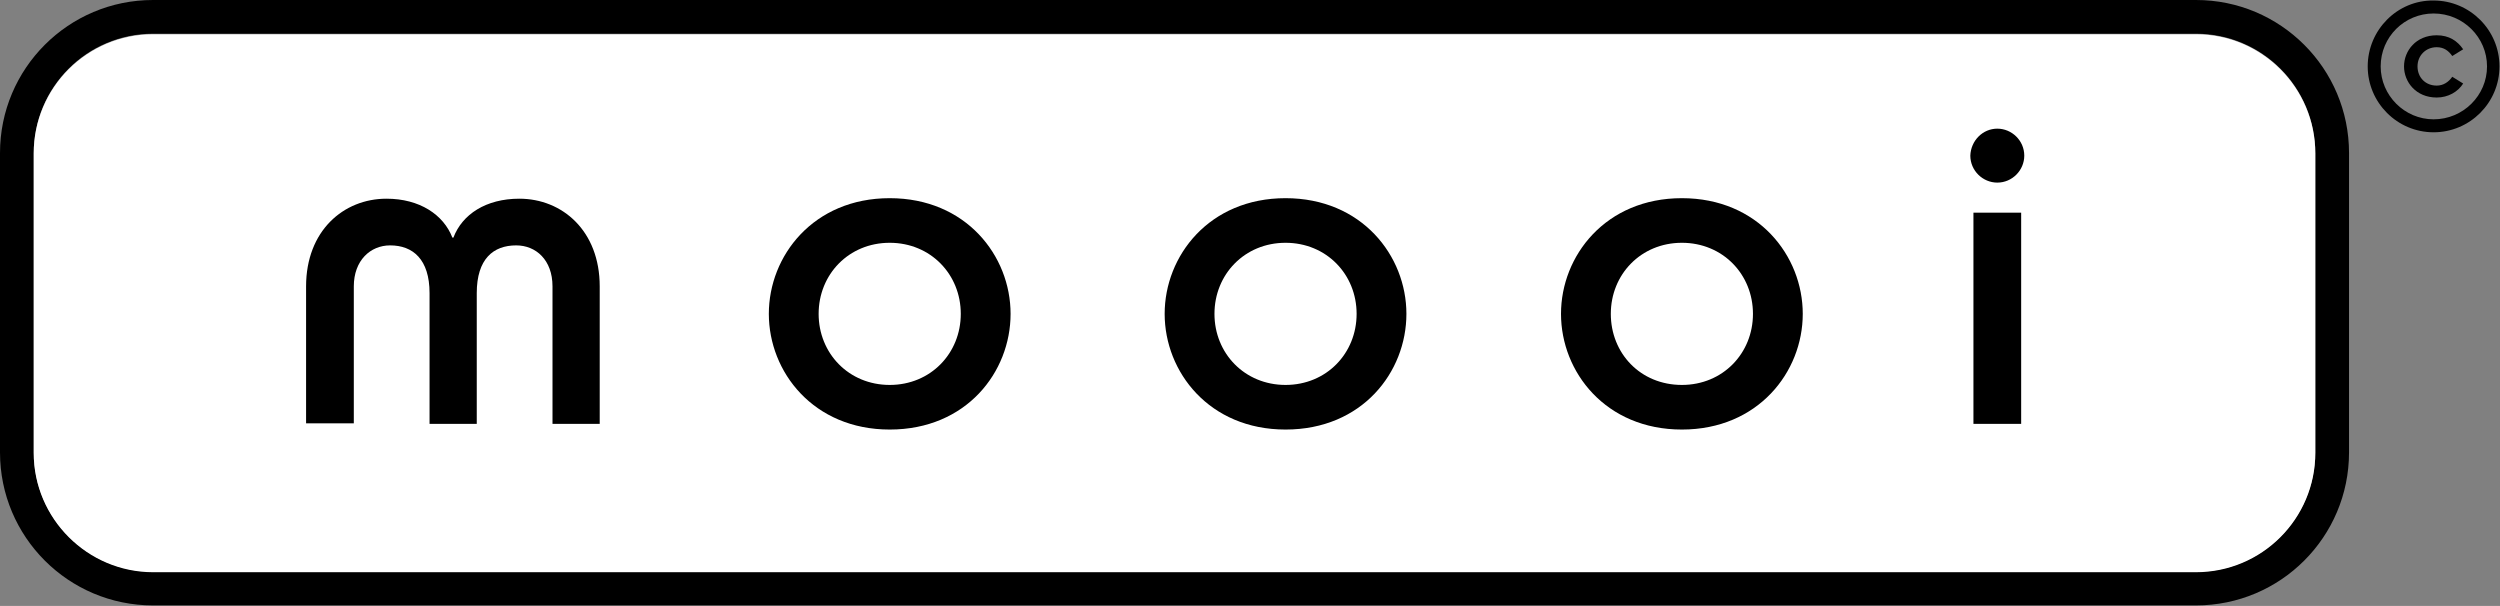 <?xml version="1.0" encoding="utf-8"?>
<!-- Generator: Adobe Illustrator 21.0.2, SVG Export Plug-In . SVG Version: 6.00 Build 0)  -->
<svg version="1.1" id="Laag_1" xmlns="http://www.w3.org/2000/svg" xmlns:xlink="http://www.w3.org/1999/xlink" x="0px" y="0px"
	 viewBox="0 0 481.9 116.8" style="enable-background:new 0 0 481.9 116.8;" xml:space="preserve">
<rect x="0" y="0" width="481.9" height="116.8" fill="#808080" stroke="none"/>
<style type="text/css">
	.st0{fill:#FFFFFF;}
</style>
<g>
	<g>
		<path d="M29.5,0C13.2,0,0,13.2,0,29.5v57.7c0,16.3,13.2,29.5,29.5,29.5h393.8c16.3,0,29.5-13.2,29.5-29.5V29.5
			c0-16.3-13.2-29.5-29.5-29.5H29.5z M6.5,87.2V29.5c0-12.7,10.3-23,23-23h393.8c12.7,0,23,10.3,23,23v57.7c0,12.7-10.3,23-23,23
			H29.5C16.9,110.2,6.5,99.9,6.5,87.2z"/>
	</g>
	<g>
		<path d="M472.7,10.8c-0.7-1-1.6-1.7-3-1.7c-2.1,0-3.7,1.6-3.7,3.7s1.5,3.7,3.7,3.7c1.3,0,2.3-0.7,3-1.7l2.1,1.3
			c-1,1.6-2.9,2.7-5.1,2.7c-4,0-6.3-3-6.3-6s2.3-6,6.3-6c2.4,0,4,1.1,5.1,2.7L472.7,10.8z"/>
		<path d="M456.4,12.8c0,7,5.7,12.7,12.7,12.7s12.7-5.7,12.7-12.7s-5.7-12.7-12.7-12.7C462.1,0,456.4,5.8,456.4,12.8z M458.9,12.8
			c0-5.7,4.6-10.2,10.2-10.2c5.7,0,10.3,4.6,10.3,10.2S474.8,23,469.1,23C463.5,23,458.9,18.4,458.9,12.8z"/>
	</g>
</g>
<g>
	<g>
		<path class="st0" d="M6.5,87.3V29.6c0-12.7,10.3-23,23-23h393.8c12.7,0,23,10.3,23,23v57.7c0,12.7-10.3,23-23,23H29.5
			C16.9,110.3,6.5,100,6.5,87.3z"/>
	</g>
</g>
<path d="M59,55.2c0-10.7,7.2-16.9,15.5-16.9c6.4,0,11,3.1,12.7,7.5h0.2c1.7-4.5,6.3-7.5,12.7-7.5c8.3,0,15.5,6.2,15.5,16.9v26.5
	h-9.1V55.2c0-5.1-3.2-7.9-7-7.9c-4.4,0-7.6,2.6-7.6,9.2v25.2h-9.1V56.5c0-6.5-3.2-9.2-7.6-9.2c-3.8,0-7,2.9-7,7.9v26.4H59V55.2z"/>
<path d="M157.8,60.5c0-7.6,5.8-13.7,13.7-13.7s13.7,6.1,13.7,13.7s-5.8,13.7-13.7,13.7S157.8,68.1,157.8,60.5z M148.2,60.5
	c0,11.2,8.6,22.3,23.3,22.3c14.8,0,23.3-11.1,23.3-22.3s-8.6-22.3-23.3-22.3C156.8,38.2,148.2,49.3,148.2,60.5z"/>
<path d="M234.1,60.5c0-7.6,5.8-13.7,13.7-13.7s13.7,6.1,13.7,13.7s-5.8,13.7-13.7,13.7C239.9,74.2,234.1,68.1,234.1,60.5z
	 M224.5,60.5c0,11.2,8.6,22.3,23.3,22.3c14.8,0,23.3-11.1,23.3-22.3s-8.6-22.3-23.3-22.3C233.1,38.2,224.5,49.3,224.5,60.5z"/>
<path d="M310.5,60.5c0-7.6,5.8-13.7,13.7-13.7c7.9,0,13.7,6.1,13.7,13.7s-5.8,13.7-13.7,13.7C316.2,74.2,310.5,68.1,310.5,60.5z
	 M300.9,60.5c0,11.2,8.6,22.3,23.3,22.3s23.3-11.1,23.3-22.3s-8.6-22.3-23.3-22.3S300.9,49.3,300.9,60.5z"/>
<path d="M380.4,41h9.2v40.7h-9.2V41z M385,24.8c2.8,0,5.2,2.3,5.2,5.2c0,2.8-2.3,5.2-5.2,5.2c-2.8,0-5.2-2.3-5.2-5.2
	C379.9,27.1,382.2,24.8,385,24.8z"/>
</svg>
